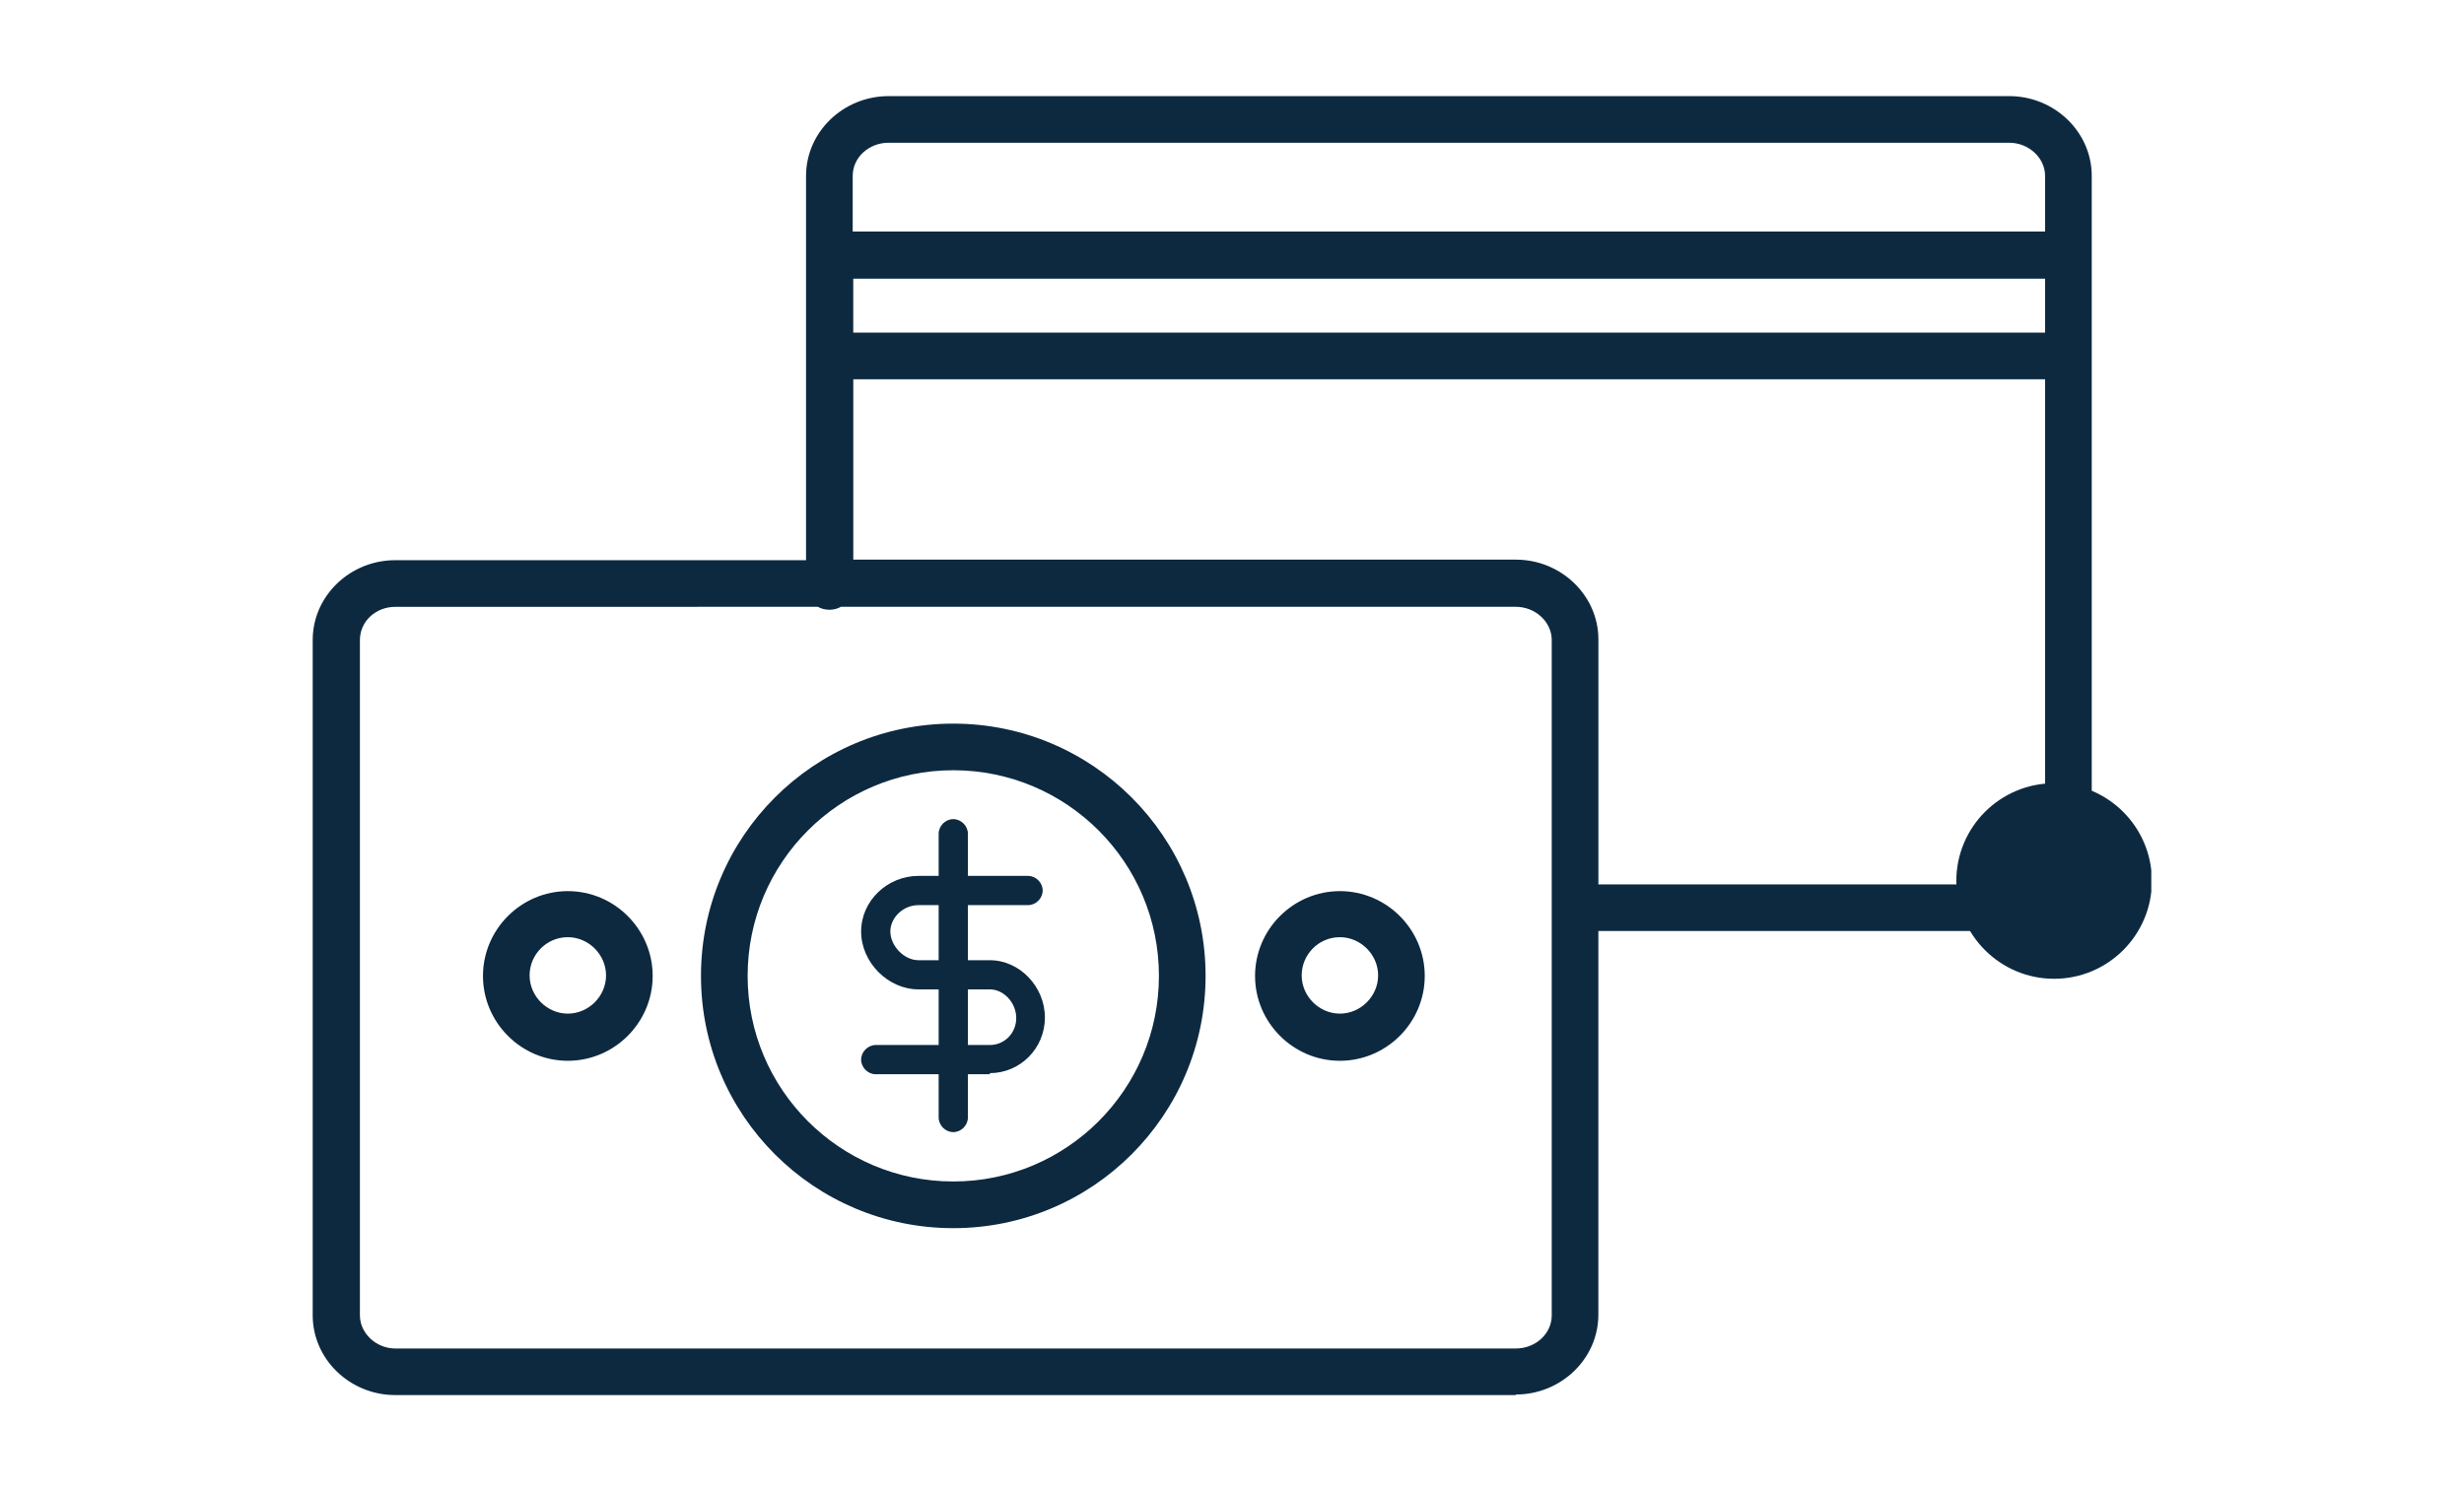 <?xml version="1.0" encoding="UTF-8" standalone="no"?>
<svg
   width="76"
   height="46"
   viewBox="0 0 76 46"
   fill="none"
   version="1.1"
   id="svg301"
   sodipodi:docname="icon-payment-methods.svg"
   inkscape:version="1.2.2 (b0a8486541, 2022-12-01)"
   xmlns:inkscape="http://www.inkscape.org/namespaces/inkscape"
   xmlns:sodipodi="http://sodipodi.sourceforge.net/DTD/sodipodi-0.dtd"
   xmlns="http://www.w3.org/2000/svg"
   xmlns:svg="http://www.w3.org/2000/svg">
  <sodipodi:namedview
     id="namedview303"
     pagecolor="#ffffff"
     bordercolor="#000000"
     borderopacity="0.25"
     inkscape:showpageshadow="2"
     inkscape:pageopacity="0.0"
     inkscape:pagecheckerboard="0"
     inkscape:deskcolor="#d1d1d1"
     showgrid="false"
     inkscape:zoom="13.538508"
     inkscape:cx="30.062397"
     inkscape:cy="24.337985"
     inkscape:window-width="1854"
     inkscape:window-height="1011"
     inkscape:window-x="0"
     inkscape:window-y="0"
     inkscape:window-maximized="1"
     inkscape:current-layer="svg301" />
  <g
     clip-path="url(#clip0_510_2926)"
     id="g294"
     transform="translate(9.031,2.043)">
    <path
       d="m 54.326,28.151 c 1.664,0 3.016,-1.352 3.016,-3.016 0,-1.664 -1.352,-3.016 -3.016,-3.016 -1.664,0 -3.016,1.352 -3.016,3.016 0,1.664 1.352,3.016 3.016,3.016 z"
       fill="#0d2940"
       id="path280" />
    <path
       d="M 37.722,40.993 H 3.162 c -1.404,0 -2.548,-1.109 -2.548,-2.461 V 17.699 c 0,-1.352 1.144,-2.461 2.548,-2.461 H 15.831 V 3.383 c 0,-1.352 1.144,-2.461 2.548,-2.461 h 34.56 c 1.404,0 2.548,1.109 2.548,2.461 V 24.216 c 0,1.352 -1.144,2.461 -2.548,2.461 H 40.269 v 11.838 c 0,1.352 -1.144,2.461 -2.548,2.461 z M 3.162,16.677 c -0.607,0 -1.092,0.451 -1.092,1.023 v 20.833 c 0,0.555 0.503,1.023 1.092,1.023 h 34.56 c 0.607,0 1.109,-0.451 1.109,-1.023 V 17.699 c 0,-0.555 -0.503,-1.023 -1.109,-1.023 H 16.906 c -0.208,0.121 -0.503,0.121 -0.711,0 z m 37.108,8.562 h 12.67 c 0.607,0 1.109,-0.451 1.109,-1.022 V 9.657 h -36.761 v 5.564 h 20.434 c 1.404,0 2.548,1.109 2.548,2.461 v 7.539 z M 17.287,8.219 h 36.761 V 6.555 h -36.761 z m 0,-3.12 h 36.761 V 3.383 c 0,-0.555 -0.503,-1.023 -1.109,-1.023 H 18.379 c -0.607,0 -1.109,0.451 -1.109,1.023 v 1.716 z"
       fill="#0d2940"
       id="path282" />
    <path
       d="m 20.372,35.844 c -4.298,0 -7.782,-3.484 -7.782,-7.782 0,-4.298 3.484,-7.782 7.782,-7.782 4.298,0 7.782,3.484 7.782,7.782 0,4.298 -3.484,7.782 -7.782,7.782 z m 0,-14.126 c -3.501,0 -6.343,2.842 -6.343,6.343 0,3.501 2.842,6.343 6.343,6.343 3.501,0 6.343,-2.842 6.343,-6.343 0,-3.501 -2.842,-6.343 -6.343,-6.343 z"
       fill="#0d2940"
       id="path284" />
    <path
       d="m 32.297,30.681 c -1.438,0 -2.617,-1.179 -2.617,-2.617 0,-1.439 1.179,-2.617 2.617,-2.617 1.439,0 2.617,1.179 2.617,2.617 0,1.438 -1.179,2.617 -2.617,2.617 z m 0,-3.813 c -0.659,0 -1.179,0.537 -1.179,1.179 0,0.641 0.537,1.179 1.179,1.179 0.641,0 1.179,-0.537 1.179,-1.179 0,-0.641 -0.537,-1.179 -1.179,-1.179 z"
       fill="#0d2940"
       id="path286" />
    <path
       d="m 8.483,30.681 c -1.439,0 -2.617,-1.179 -2.617,-2.617 0,-1.439 1.179,-2.617 2.617,-2.617 1.439,0 2.617,1.179 2.617,2.617 0,1.438 -1.179,2.617 -2.617,2.617 z m 0,-3.813 c -0.659,0 -1.179,0.537 -1.179,1.179 0,0.641 0.537,1.179 1.179,1.179 0.641,0 1.179,-0.537 1.179,-1.179 0,-0.641 -0.537,-1.179 -1.179,-1.179 z"
       fill="#0d2940"
       id="path288" />
    <path
       d="m 20.372,32.881 c -0.243,0 -0.451,-0.208 -0.451,-0.451 v -8.753 c 0,-0.243 0.208,-0.451 0.451,-0.451 0.243,0 0.451,0.208 0.451,0.451 v 8.753 c 0,0.243 -0.208,0.451 -0.451,0.451 z"
       fill="#0d2940"
       id="path290" />
    <path
       d="m 21.499,31.096 h -3.518 c -0.243,0 -0.451,-0.208 -0.451,-0.451 0,-0.243 0.208,-0.451 0.451,-0.451 h 3.518 c 0.451,0 0.815,-0.364 0.815,-0.832 0,-0.468 -0.381,-0.884 -0.815,-0.884 h -2.201 c -0.936,0 -1.768,-0.832 -1.768,-1.785 0,-0.953 0.815,-1.716 1.768,-1.716 h 3.38 c 0.243,0 0.451,0.208 0.451,0.451 0,0.243 -0.208,0.451 -0.451,0.451 h -3.38 c -0.468,0 -0.867,0.381 -0.867,0.815 0,0.433 0.416,0.884 0.867,0.884 h 2.201 c 0.919,0 1.699,0.815 1.699,1.768 0,0.953 -0.763,1.716 -1.699,1.716 z"
       fill="#0d2940"
       id="path292" />
  </g>
  <defs
     id="defs299">
    <clipPath
       id="clip0_510_2926">
      <rect
         width="56.71"
         height="40.071"
         fill="#ffffff"
         transform="translate(0.614,0.92)"
         id="rect296"
         x="0"
         y="0" />
    </clipPath>
  </defs>
</svg>
